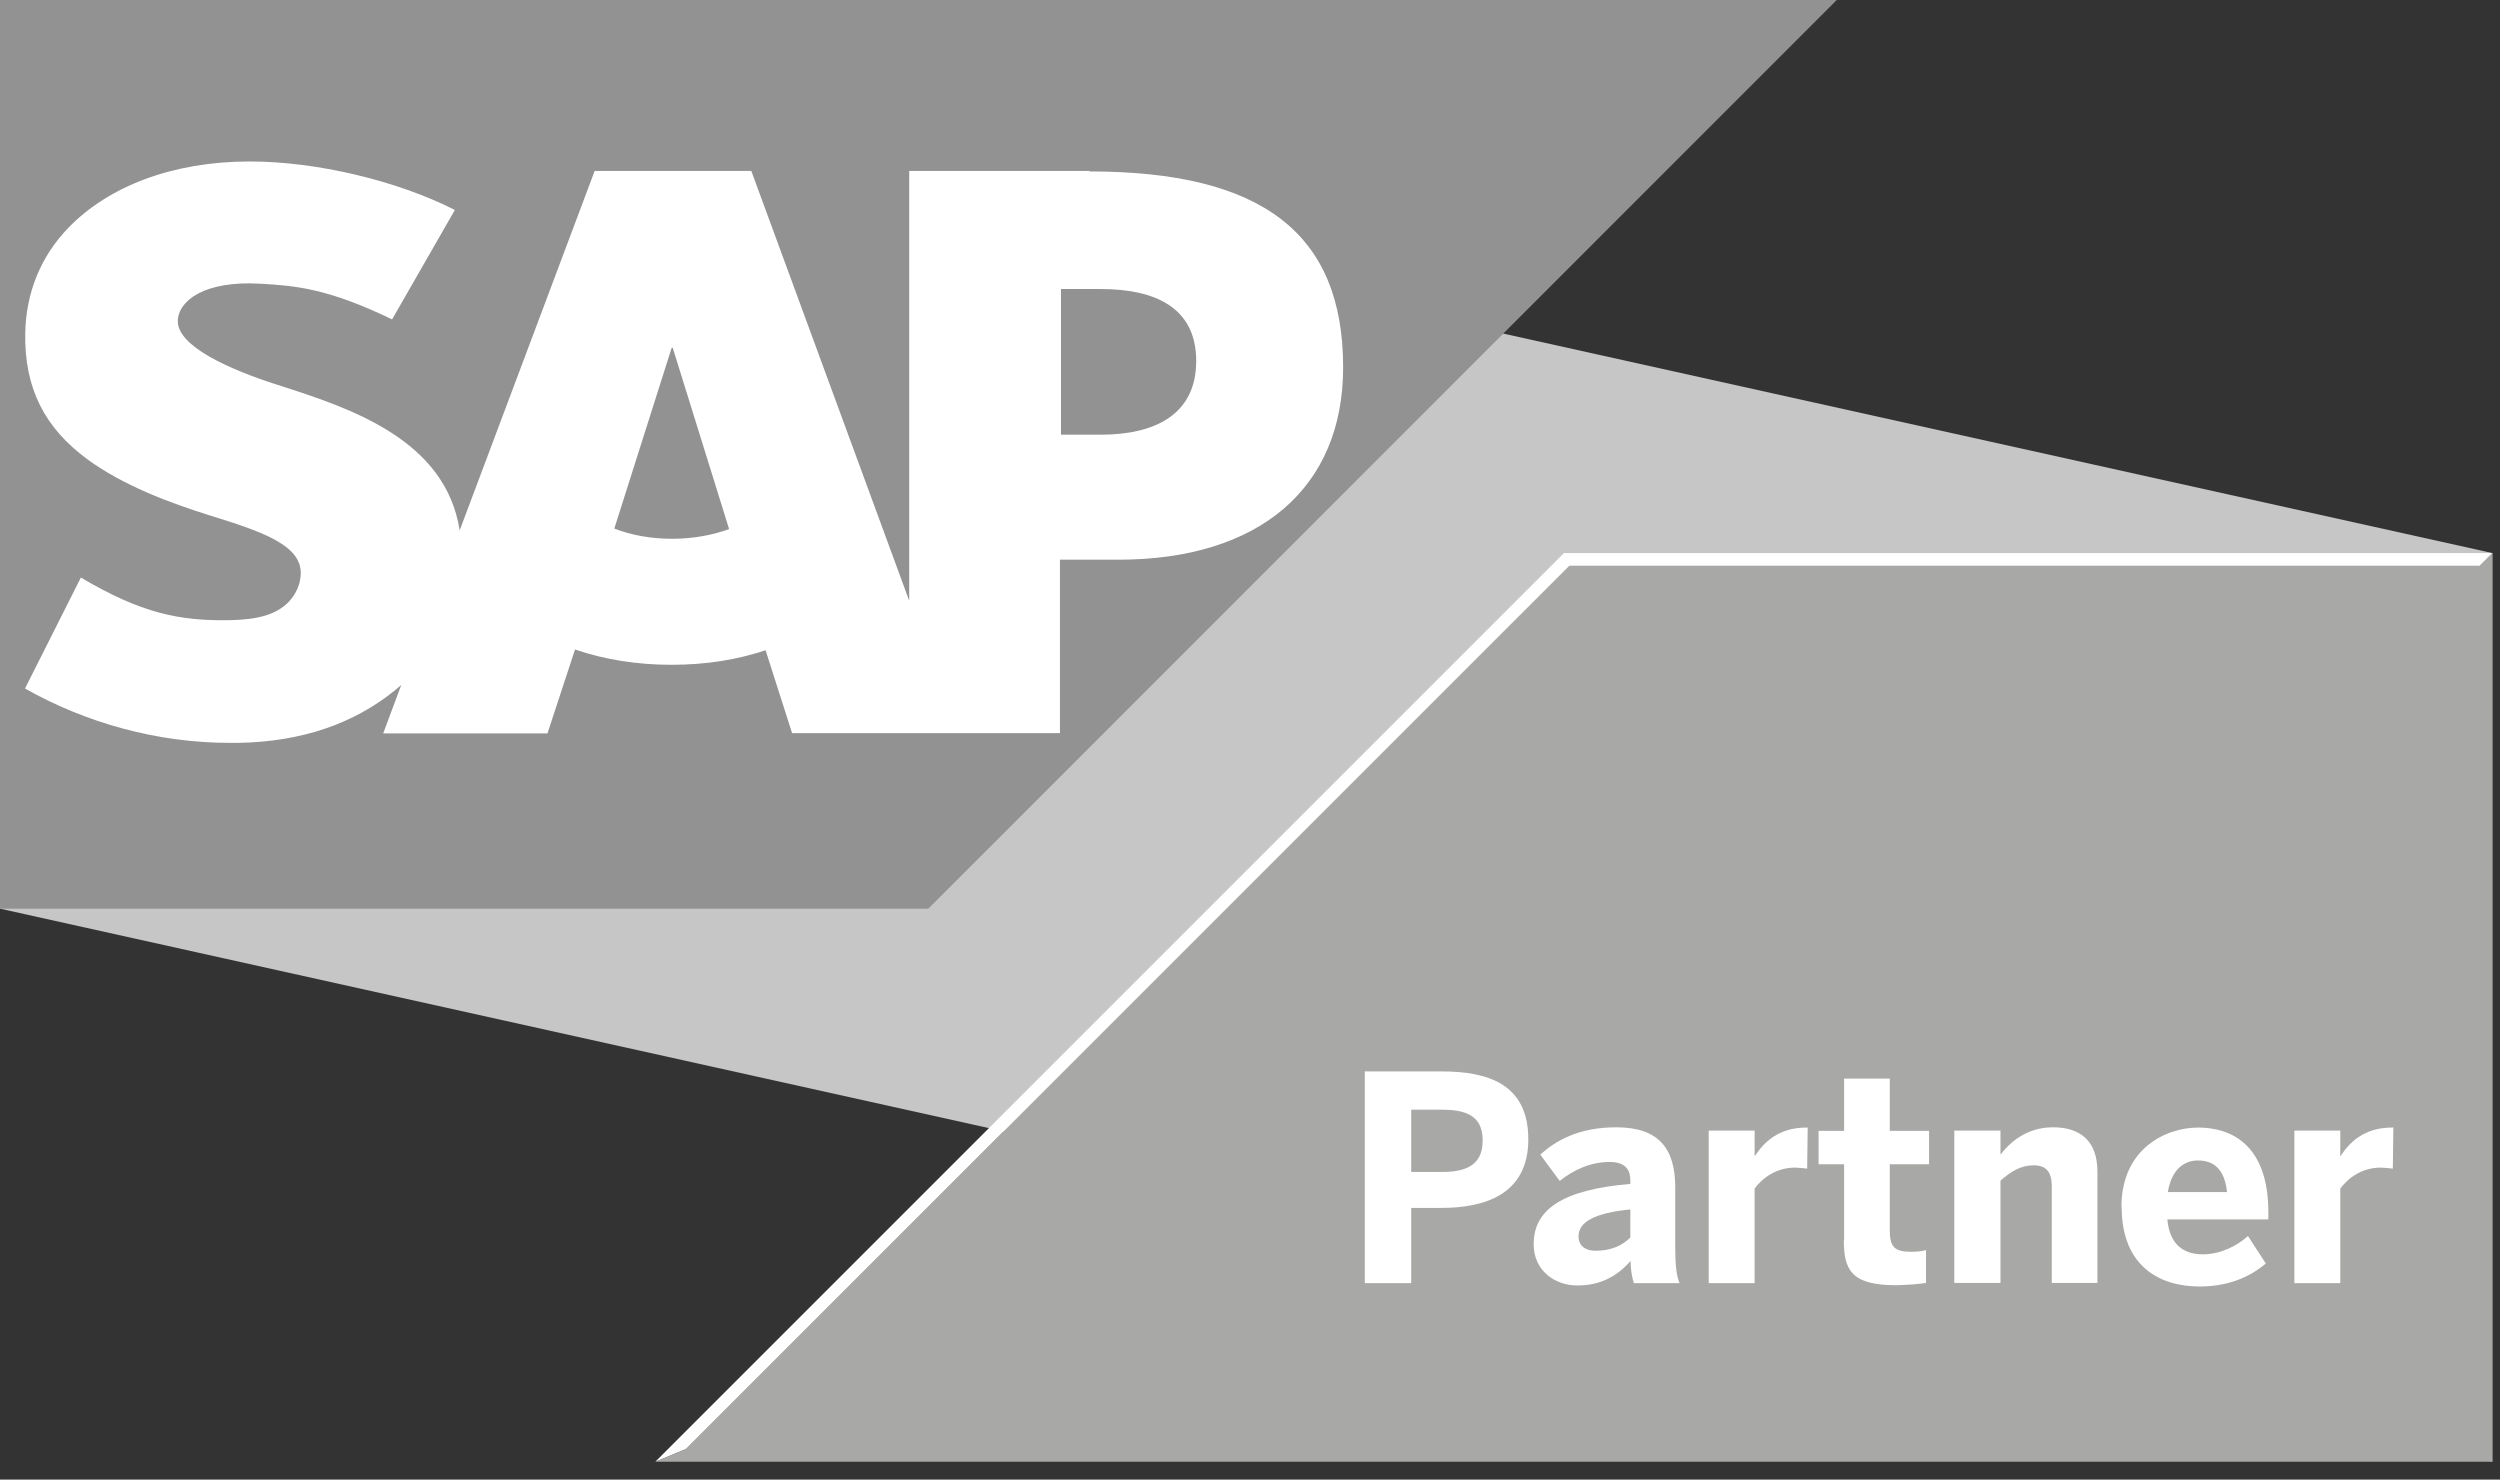 <?xml version="1.0" encoding="UTF-8"?>
<svg xmlns="http://www.w3.org/2000/svg" width="98" height="58" viewBox="0 0 98 58" fill="none">
  <rect x="0" y="0" width="98" height="58" fill="#333333" stroke="none"/>
  <g clip-path="url(#clip0_20_8)">
    <path d="M97.7 57.3L0 35.62V0L97.7 21.68V57.3Z" fill="#C6C6C6"></path>
    <path fill-rule="evenodd" clip-rule="evenodd" d="M0 35.62H36.39L72 0H0V35.62Z" fill="#929292"></path>
    <path fill-rule="evenodd" clip-rule="evenodd" d="M42.73 6.7H35.641V23.55L29.451 6.7H23.311L18.02 20.79C17.46 17.24 13.78 16.01 10.89 15.09C8.98 14.48 6.95 13.57 6.97 12.58C6.99 11.76 8.06 11 10.181 11.12C11.611 11.2 12.861 11.31 15.37 12.52L17.831 8.23C15.54 7.07 12.39 6.33 9.8 6.33H9.78C6.76 6.33 4.25 7.31 2.69 8.92C1.6 10.04 1.02 11.47 0.99 13.05C0.95 15.22 1.75 16.77 3.42 18C4.84 19.04 6.65 19.71 8.24 20.21C10.21 20.82 11.81 21.35 11.79 22.48C11.78 22.89 11.62 23.27 11.32 23.59C10.831 24.1 10.081 24.29 9.04 24.31C7.03 24.35 5.54 24.04 3.17 22.64L0.98 26.99C3.35 28.33 6.15 29.12 9 29.12H9.37C11.861 29.07 13.87 28.36 15.47 27.07C15.56 27 15.64 26.92 15.73 26.85L15.021 28.75H21.46L22.541 25.46C23.671 25.85 24.96 26.06 26.32 26.06C27.68 26.06 28.901 25.86 30.011 25.49L31.05 28.74H41.55V21.94H43.84C49.38 21.94 52.651 19.12 52.651 14.4C52.651 9.14 49.471 6.72 42.7 6.72L42.73 6.7ZM26.351 21.12C25.52 21.12 24.75 20.98 24.081 20.72L26.331 13.63H26.37L28.581 20.74C27.921 20.98 27.16 21.12 26.351 21.12ZM43.151 17.04H41.59V11.33H43.151C45.23 11.33 46.891 12.02 46.891 14.15C46.891 16.28 45.23 17.04 43.151 17.04Z" fill="white"></path>
    <path d="M61.309 21.68L25.689 57.3L26.899 56.8L61.52 22.18H97.199L97.699 21.68H61.309Z" fill="white"></path>
    <path d="M97.699 21.68L97.199 22.18H61.52L26.899 56.8L25.689 57.3H97.699V21.68Z" fill="#A8A8A7"></path>
    <path d="M53.5 50.3V42H56.52C58.29 42 59.91 42.47 59.91 44.66C59.91 46.85 58.16 47.35 56.5 47.35H55.32V50.3H53.5ZM55.32 45.94H56.56C57.69 45.94 58.12 45.5 58.12 44.71C58.12 43.92 57.71 43.5 56.56 43.5H55.32V45.95V45.94Z" fill="white"></path>
    <path d="M60.119 48.77C60.119 47.39 61.289 46.63 63.909 46.41V46.27C63.909 45.83 63.689 45.55 63.099 45.55C62.339 45.55 61.689 45.86 61.139 46.29L60.379 45.26C60.979 44.72 61.869 44.19 63.359 44.19C64.999 44.19 65.669 45 65.669 46.54V48.84C65.669 49.56 65.709 49.99 65.839 50.3H64.049C63.969 50.05 63.919 49.76 63.919 49.43C63.369 50.05 62.719 50.39 61.829 50.39C60.939 50.39 60.119 49.8 60.119 48.77ZM63.909 48.52V47.41C62.489 47.55 61.879 47.91 61.879 48.46C61.879 48.84 62.149 49.03 62.539 49.03C63.169 49.03 63.599 48.82 63.909 48.51V48.52Z" fill="white"></path>
    <path d="M66.981 50.3V44.32H68.781V45.32H68.79C69.121 44.81 69.691 44.2 70.811 44.2H70.861L70.841 45.81C70.77 45.8 70.481 45.77 70.371 45.77C69.65 45.77 69.111 46.15 68.781 46.59V50.3H66.981Z" fill="white"></path>
    <path d="M72.289 48.62V45.64H71.289V44.33H72.289V42.28H74.079V44.33H75.619V45.64H74.079V48.23C74.079 48.87 74.259 49.07 74.909 49.07C75.109 49.07 75.379 49.05 75.499 49V50.29C75.369 50.32 74.699 50.38 74.309 50.38C72.539 50.38 72.279 49.74 72.279 48.62H72.289Z" fill="white"></path>
    <path d="M76.609 50.3V44.32H78.419V45.26C78.779 44.79 79.439 44.19 80.479 44.19C81.519 44.19 82.219 44.7 82.219 45.93V50.29H80.429V46.5C80.429 45.96 80.229 45.68 79.719 45.68C79.209 45.68 78.819 45.93 78.419 46.28V50.29H76.609V50.3Z" fill="white"></path>
    <path d="M83.16 47.32C83.16 45 84.93 44.2 86.17 44.2C87.41 44.2 88.92 44.82 88.92 47.53V47.8H84.96C85.05 48.79 85.6 49.17 86.35 49.17C87.06 49.17 87.72 48.82 88.12 48.45L88.82 49.53C88.12 50.12 87.26 50.43 86.22 50.43C84.66 50.43 83.17 49.64 83.17 47.32H83.16ZM87.3 46.73C87.21 45.89 86.83 45.49 86.16 45.49C85.6 45.49 85.12 45.86 84.98 46.73H87.3Z" fill="white"></path>
    <path d="M89.939 50.3V44.32H91.739V45.32H91.749C92.079 44.81 92.649 44.2 93.769 44.2H93.82L93.799 45.81C93.73 45.8 93.439 45.77 93.329 45.77C92.609 45.77 92.069 46.15 91.739 46.59V50.3H89.939Z" fill="white"></path>
  </g>
  <defs>
    <clipPath id="clip0_20_8">
      <rect width="97.7" height="57.3" fill="white"></rect>
    </clipPath>
  </defs>
</svg>
